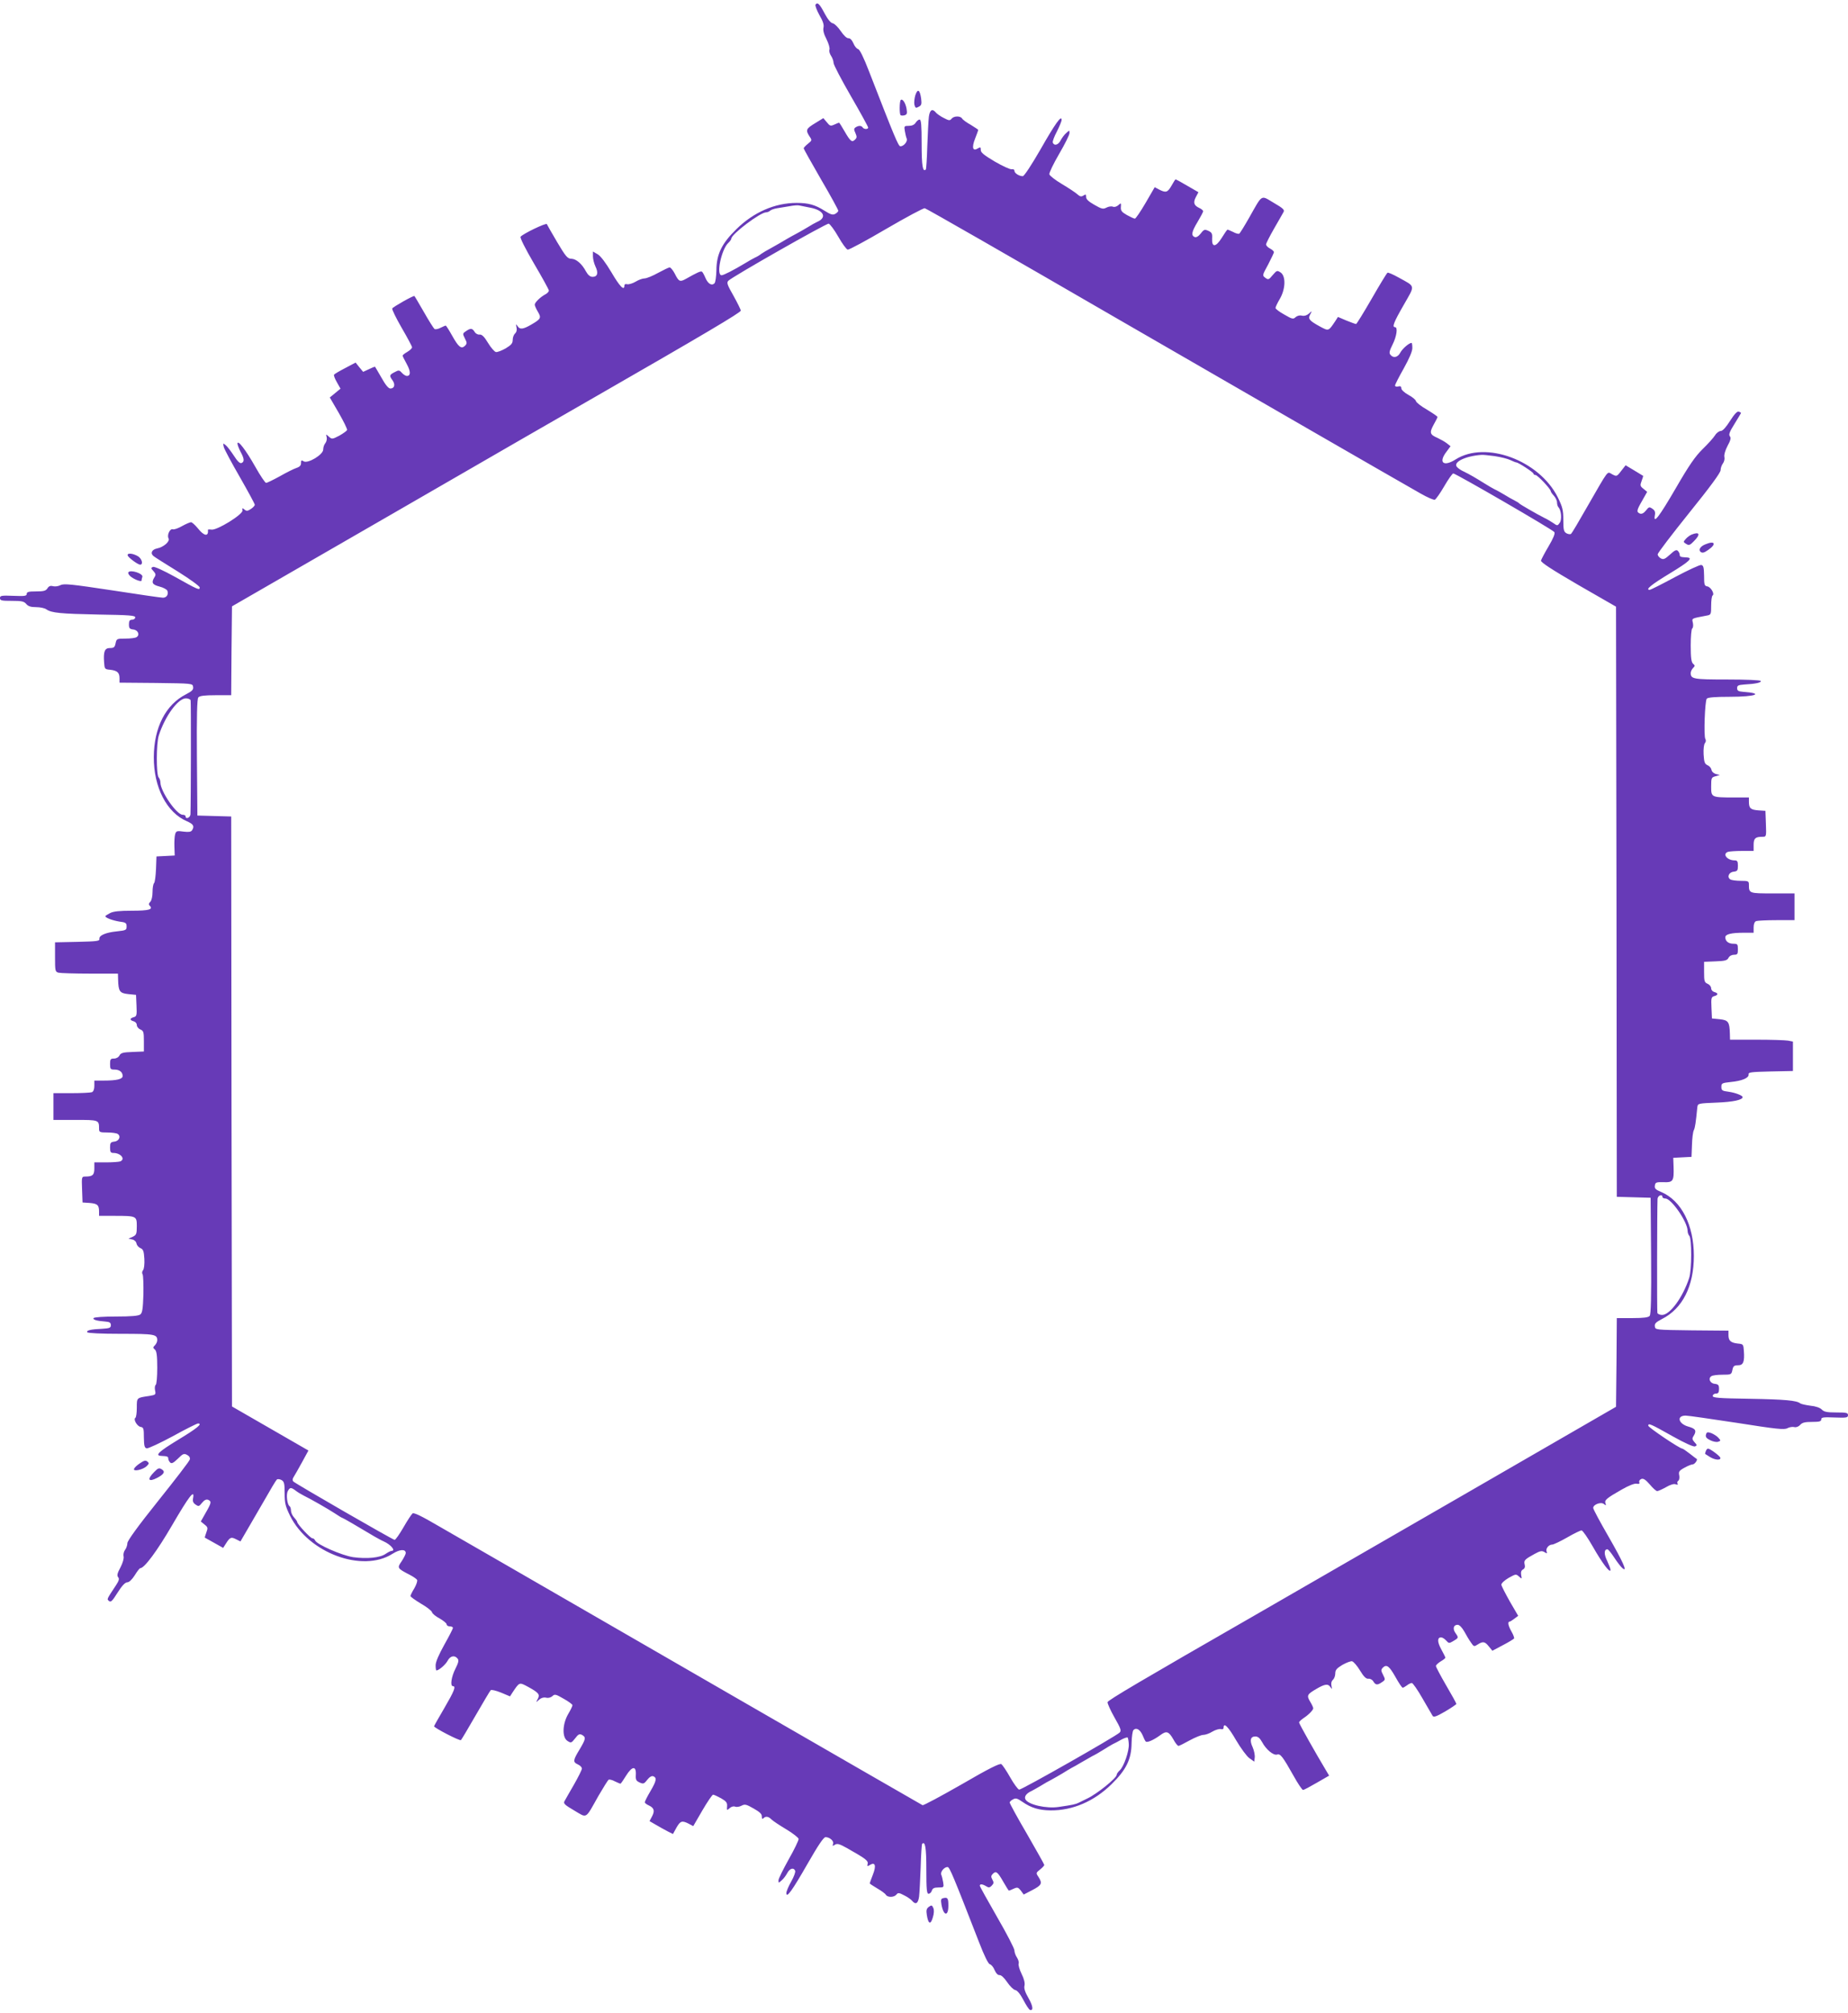 <?xml version="1.0" standalone="no"?>
<!DOCTYPE svg PUBLIC "-//W3C//DTD SVG 20010904//EN"
 "http://www.w3.org/TR/2001/REC-SVG-20010904/DTD/svg10.dtd">
<svg version="1.0" xmlns="http://www.w3.org/2000/svg"
 width="1175pt" height="1280pt" viewBox="0 0 1175 1280"
 preserveAspectRatio="xMidYMid meet">
<g transform="translate(0,1280) scale(0.1,-0.1)"
fill="#673ab7" stroke="none">
<path d="M5185 12770 c-3 -5 8 -35 25 -66 23 -39 30 -62 26 -79 -4 -17 2 -42
19 -74 14 -28 22 -57 19 -66 -4 -8 1 -26 10 -40 9 -13 16 -34 16 -45 0 -12 50
-107 110 -211 61 -105 110 -195 110 -200 0 -12 -27 -12 -35 1 -8 12 -25 13
-44 1 -12 -8 -13 -14 -2 -37 10 -23 10 -30 -3 -42 -19 -19 -29 -11 -66 53 -17
30 -33 55 -35 55 -2 0 -16 -5 -30 -12 -24 -11 -29 -9 -48 15 l-22 26 -52 -32
c-58 -35 -62 -44 -36 -84 17 -25 16 -26 -10 -47 -15 -12 -27 -25 -27 -29 0 -4
50 -93 110 -197 61 -104 110 -194 110 -200 0 -5 -9 -14 -20 -20 -15 -8 -29 -4
-67 20 -60 38 -102 50 -178 50 -138 0 -273 -59 -382 -166 -94 -92 -127 -159
-128 -262 -1 -40 -6 -77 -12 -83 -18 -18 -42 -3 -58 35 -8 19 -18 37 -22 39
-8 5 -33 -7 -102 -46 -38 -21 -45 -18 -71 34 -11 21 -26 39 -32 39 -6 0 -39
-16 -74 -35 -34 -19 -73 -35 -86 -35 -12 0 -38 -9 -57 -21 -19 -11 -42 -18
-53 -16 -11 3 -18 0 -18 -9 0 -36 -30 -5 -82 84 -37 62 -68 103 -87 115 l-31
18 0 -30 c0 -17 7 -46 16 -65 20 -41 13 -66 -18 -66 -16 0 -29 11 -42 34 -26
49 -62 80 -93 81 -24 0 -36 14 -90 105 -34 58 -64 110 -66 115 -4 10 -150 -60
-167 -80 -5 -6 30 -76 85 -170 52 -88 94 -165 95 -172 0 -7 -10 -18 -22 -24
-32 -17 -68 -52 -68 -66 0 -6 9 -27 20 -45 23 -39 19 -46 -41 -81 -53 -31 -74
-34 -89 -9 -10 14 -10 13 -6 -9 4 -17 0 -31 -9 -39 -8 -7 -15 -25 -15 -40 0
-23 -9 -33 -45 -55 -25 -14 -53 -25 -62 -23 -9 2 -32 28 -50 58 -24 40 -39 54
-53 53 -11 -2 -26 6 -32 17 -15 24 -26 25 -56 4 -21 -14 -21 -16 -6 -46 14
-27 14 -32 1 -46 -24 -23 -41 -9 -81 62 -20 36 -39 66 -42 66 -3 0 -17 -6 -33
-14 -15 -8 -32 -11 -38 -8 -5 4 -36 52 -67 107 -32 55 -59 102 -61 103 -5 5
-134 -68 -141 -79 -3 -5 24 -61 60 -123 36 -62 66 -118 66 -124 0 -6 -13 -19
-30 -29 -16 -9 -30 -20 -30 -24 0 -4 12 -27 26 -53 26 -47 26 -76 1 -76 -8 0
-22 9 -32 20 -16 18 -20 18 -46 4 -33 -17 -35 -22 -13 -52 19 -27 12 -52 -14
-52 -12 0 -31 23 -56 68 -21 37 -40 68 -41 70 -1 2 -19 -5 -39 -15 l-37 -17
-24 29 -24 30 -66 -35 c-37 -19 -69 -38 -71 -42 -3 -4 5 -26 18 -48 l23 -41
-34 -28 -34 -28 57 -98 c31 -54 55 -103 53 -109 -3 -6 -25 -22 -50 -36 -44
-23 -47 -23 -66 -6 -19 17 -19 17 -14 -3 3 -12 -1 -29 -8 -38 -8 -9 -14 -27
-14 -41 0 -33 -98 -91 -124 -75 -14 9 -17 7 -17 -10 1 -15 -8 -25 -29 -32 -16
-5 -64 -29 -106 -53 -42 -23 -81 -42 -87 -42 -6 0 -37 46 -69 103 -60 106
-112 174 -113 147 0 -8 9 -32 20 -53 24 -44 25 -63 5 -71 -10 -3 -25 11 -48
47 -19 29 -42 59 -52 67 -17 14 -18 13 -12 -12 4 -15 50 -101 102 -191 52 -91
95 -170 95 -176 0 -6 -11 -18 -25 -27 -21 -14 -28 -14 -41 -3 -14 11 -15 10
-12 -6 4 -25 -164 -129 -198 -122 -13 2 -23 1 -22 -2 5 -44 -24 -40 -63 9 -18
22 -38 40 -44 40 -7 0 -33 -11 -58 -25 -24 -14 -51 -23 -58 -20 -18 7 -39 -38
-27 -58 10 -19 -32 -56 -74 -64 -33 -7 -44 -31 -21 -49 10 -8 80 -52 156 -99
75 -47 137 -92 137 -100 0 -19 -10 -15 -158 68 -74 41 -130 66 -139 63 -14 -6
-14 -9 3 -27 15 -17 16 -24 6 -39 -21 -34 -14 -47 32 -59 24 -6 46 -18 50 -26
9 -24 -4 -45 -28 -45 -11 0 -157 21 -324 47 -258 39 -306 44 -327 33 -13 -7
-34 -10 -47 -7 -17 5 -27 1 -36 -13 -10 -16 -23 -20 -72 -20 -48 0 -60 -3 -60
-16 0 -13 -13 -15 -85 -12 -76 3 -85 1 -85 -14 0 -16 10 -18 75 -18 63 0 78
-3 92 -20 13 -15 30 -20 63 -20 25 0 54 -6 65 -14 33 -23 91 -28 333 -33 195
-3 232 -6 232 -18 0 -8 -9 -15 -20 -15 -15 0 -20 -7 -20 -29 0 -25 4 -30 27
-33 31 -3 44 -35 21 -49 -7 -5 -39 -9 -70 -9 -55 0 -57 -1 -63 -30 -5 -25 -11
-30 -36 -30 -33 0 -42 -21 -37 -91 3 -42 4 -44 38 -47 45 -5 60 -18 60 -53 l0
-29 232 -2 c232 -3 233 -3 236 -25 3 -18 -7 -27 -45 -47 -129 -65 -204 -211
-205 -399 -1 -192 82 -353 210 -408 42 -18 50 -32 33 -58 -7 -10 -21 -12 -54
-8 -41 6 -47 4 -53 -16 -4 -12 -6 -47 -5 -79 l2 -57 -58 -3 -58 -3 -3 -80 c-2
-44 -7 -84 -12 -89 -6 -6 -10 -31 -10 -57 0 -28 -6 -54 -14 -62 -10 -10 -12
-17 -4 -25 24 -24 -5 -32 -113 -32 -79 0 -118 -4 -139 -15 -17 -9 -30 -17 -30
-20 0 -10 46 -27 89 -34 41 -5 46 -9 46 -31 0 -23 -4 -25 -60 -31 -72 -7 -116
-26 -113 -48 3 -14 -16 -16 -139 -19 l-143 -3 0 -93 c0 -89 1 -94 22 -100 13
-3 103 -6 201 -6 l177 0 1 -37 c2 -76 10 -87 64 -93 l50 -5 3 -68 c3 -62 1
-69 -18 -74 -26 -7 -26 -19 0 -26 11 -3 20 -13 20 -24 0 -10 10 -23 23 -28 20
-9 22 -17 22 -75 l0 -65 -72 -3 c-60 -2 -75 -6 -83 -22 -6 -12 -21 -20 -35
-20 -22 0 -25 -4 -25 -35 0 -32 3 -35 28 -35 32 0 52 -16 52 -41 0 -20 -38
-29 -121 -29 l-59 0 0 -34 c0 -22 -6 -36 -16 -40 -9 -3 -67 -6 -130 -6 l-114
0 0 -85 0 -85 139 0 c150 0 151 0 151 -56 0 -22 4 -24 53 -24 28 0 58 -4 65
-9 23 -14 10 -46 -21 -49 -24 -3 -27 -8 -27 -38 0 -28 4 -34 21 -34 47 0 79
-40 43 -54 -9 -3 -49 -6 -90 -6 l-74 0 0 -39 c0 -41 -11 -51 -56 -51 -25 0
-25 -1 -22 -82 l3 -83 45 -3 c49 -4 60 -13 60 -54 l0 -28 98 0 c140 0 142 -1
142 -66 0 -49 -3 -56 -26 -67 l-27 -12 24 -5 c14 -3 25 -14 27 -26 2 -11 13
-24 25 -29 18 -8 22 -19 25 -68 2 -34 -2 -65 -8 -72 -7 -8 -8 -20 -3 -27 4 -7
6 -65 5 -128 -3 -91 -7 -118 -20 -127 -11 -9 -59 -13 -153 -13 -78 0 -140 -4
-144 -10 -6 -10 20 -18 75 -22 27 -2 35 -7 35 -23 0 -17 -8 -20 -55 -23 -72
-3 -102 -10 -95 -22 4 -6 90 -10 214 -10 214 0 231 -3 231 -41 0 -10 -7 -24
-15 -32 -13 -13 -13 -16 0 -27 11 -10 15 -37 15 -116 0 -56 -4 -106 -10 -109
-5 -3 -7 -19 -4 -34 6 -28 4 -29 -37 -36 -81 -12 -79 -10 -79 -75 0 -32 -4
-61 -9 -64 -15 -10 12 -55 34 -58 18 -3 20 -11 20 -68 1 -53 4 -65 18 -68 9
-2 84 33 166 77 81 45 154 81 160 81 32 0 -6 -31 -125 -103 -125 -76 -151
-101 -109 -103 39 -2 45 -4 45 -17 0 -7 5 -18 12 -25 9 -9 20 -4 49 24 32 32
39 35 59 24 14 -7 20 -18 17 -29 -2 -10 -93 -128 -201 -263 -129 -161 -196
-254 -196 -269 0 -13 -7 -33 -15 -43 -8 -11 -12 -29 -9 -41 3 -13 -5 -41 -20
-70 -20 -37 -23 -51 -15 -62 9 -10 6 -22 -13 -51 -62 -94 -59 -88 -44 -101 11
-9 21 1 54 54 28 44 48 65 61 65 12 0 30 17 48 45 15 25 31 45 35 45 26 0 107
109 203 274 106 182 144 232 133 172 -4 -20 0 -31 15 -41 20 -14 23 -13 42 11
14 17 26 23 38 19 23 -10 22 -19 -15 -83 l-31 -55 23 -19 c22 -17 23 -22 12
-51 -6 -17 -11 -32 -9 -33 1 -1 28 -16 59 -33 l57 -32 18 28 c25 40 33 43 64
27 l28 -14 39 67 c22 38 72 124 112 193 39 69 75 129 80 133 4 5 17 4 29 -2
18 -10 21 -21 21 -85 0 -64 5 -82 35 -144 118 -236 459 -362 650 -241 47 30
85 32 85 5 0 -7 -12 -30 -26 -52 -30 -43 -28 -45 51 -86 22 -11 43 -26 47 -32
4 -6 -4 -30 -17 -53 -14 -23 -25 -45 -25 -50 0 -5 30 -26 66 -48 37 -21 69
-46 71 -55 2 -9 24 -27 49 -40 24 -14 44 -30 44 -37 0 -7 9 -13 20 -13 11 0
20 -4 20 -10 0 -5 -25 -54 -55 -107 -35 -63 -55 -109 -55 -130 0 -18 2 -33 5
-33 16 0 58 37 71 61 16 31 44 38 63 15 10 -11 7 -25 -13 -65 -26 -51 -35
-111 -16 -111 21 0 8 -32 -55 -140 -36 -61 -65 -113 -65 -115 0 -10 164 -95
171 -88 4 4 47 76 94 158 48 83 90 154 95 159 5 5 33 -2 66 -15 l57 -24 16 25
c45 67 42 66 100 35 67 -37 76 -48 60 -77 -12 -23 -12 -23 9 -4 14 12 29 16
44 13 13 -4 29 0 40 9 15 15 22 13 72 -16 31 -17 56 -36 56 -41 0 -6 -12 -31
-27 -56 -37 -64 -40 -148 -5 -171 23 -15 25 -14 49 16 20 27 28 30 44 22 26
-15 24 -26 -16 -93 -42 -69 -43 -80 -10 -95 14 -6 25 -18 25 -26 0 -8 -23 -54
-51 -103 -28 -48 -55 -96 -60 -105 -8 -14 3 -24 63 -59 83 -49 68 -58 153 93
31 53 60 100 65 103 5 3 23 -1 39 -10 17 -8 33 -15 36 -15 3 0 19 23 36 51 38
61 65 64 62 6 -2 -32 2 -39 23 -49 24 -11 29 -10 49 16 15 19 29 27 39 23 24
-9 20 -30 -19 -96 -19 -32 -35 -64 -35 -69 0 -5 11 -14 25 -20 34 -16 40 -34
21 -70 l-16 -30 43 -25 c23 -13 56 -32 74 -41 l32 -16 22 40 c25 44 36 47 79
25 l28 -15 58 100 c32 55 63 100 68 100 6 0 29 -11 51 -23 33 -19 40 -28 38
-51 -2 -27 -1 -27 16 -12 11 10 25 14 35 10 10 -4 28 -1 41 6 21 11 30 9 77
-18 39 -22 53 -35 52 -51 0 -15 3 -18 10 -11 15 15 32 12 52 -8 9 -9 51 -37
93 -62 42 -25 77 -53 79 -61 1 -8 -27 -67 -63 -130 -35 -63 -65 -123 -65 -133
0 -19 0 -19 21 0 12 10 27 31 35 46 16 30 41 37 50 14 3 -8 -8 -38 -25 -68
-17 -30 -31 -63 -31 -73 0 -37 37 15 135 186 67 117 102 169 114 169 27 0 55
-25 48 -43 -5 -14 -3 -15 12 -5 15 9 29 5 77 -22 117 -66 136 -80 131 -100 -4
-16 -2 -17 14 -7 34 21 42 -4 19 -62 -11 -28 -20 -53 -20 -55 0 -2 21 -16 48
-32 26 -15 51 -33 55 -41 11 -17 52 -17 67 2 10 13 17 12 49 -5 21 -10 43 -26
50 -34 23 -28 39 -18 45 26 3 24 7 107 10 186 2 79 7 146 9 149 20 20 27 -22
27 -163 0 -127 3 -154 14 -154 8 0 18 9 21 20 5 15 15 20 42 20 35 0 35 1 30
33 -3 17 -8 39 -12 48 -7 18 18 49 40 49 13 0 36 -56 199 -475 35 -91 60 -141
70 -143 9 -2 23 -19 30 -37 9 -21 21 -33 31 -32 11 1 30 -17 49 -45 17 -25 40
-48 51 -50 13 -2 32 -25 52 -63 17 -33 36 -61 41 -63 24 -8 21 23 -8 74 -22
38 -30 62 -26 79 4 16 -2 43 -18 75 -14 28 -22 58 -19 66 3 8 -2 25 -11 39 -9
13 -16 34 -16 45 0 12 -49 107 -110 212 -60 105 -110 194 -110 199 0 13 17 11
40 -3 16 -10 23 -10 36 4 13 13 14 20 4 38 -10 18 -9 25 3 37 20 20 30 13 67
-52 17 -30 33 -55 35 -55 2 0 16 5 30 12 24 11 29 9 46 -12 l18 -25 56 29 c59
31 64 42 38 83 -17 25 -16 26 10 47 15 12 27 25 27 29 0 4 -50 93 -110 197
-61 104 -110 194 -110 200 0 5 9 14 21 20 17 10 27 7 59 -15 56 -39 106 -54
180 -55 141 -1 277 58 387 166 94 92 127 159 128 262 1 40 6 77 12 83 18 18
42 3 58 -33 7 -18 16 -36 20 -40 9 -9 51 10 92 40 40 30 54 25 84 -27 12 -23
27 -41 32 -41 5 0 37 16 71 35 35 19 74 35 87 35 13 0 39 9 58 21 19 11 42 18
53 16 11 -3 18 0 18 9 0 36 30 6 79 -79 30 -51 68 -103 85 -115 l31 -22 3 26
c2 15 -4 44 -13 65 -21 45 -14 69 17 69 17 0 29 -11 43 -36 25 -47 72 -86 95
-79 21 7 35 -11 106 -137 27 -49 54 -88 59 -88 6 0 45 21 88 46 l78 45 -19 32
c-69 115 -172 298 -172 306 0 5 12 16 26 26 33 21 64 53 64 64 0 6 -9 25 -20
43 -23 39 -19 46 41 81 53 31 74 34 89 10 10 -15 10 -14 6 8 -4 17 0 31 9 39
8 7 15 25 15 40 0 23 9 33 45 55 25 14 53 25 62 23 9 -2 32 -28 50 -58 24 -40
39 -54 53 -53 11 2 26 -6 32 -17 15 -24 26 -25 56 -4 21 14 21 16 6 46 -14 27
-14 32 -1 46 24 23 41 9 81 -62 20 -36 40 -66 45 -66 4 0 16 7 27 15 10 8 24
15 31 15 6 0 37 -44 67 -97 31 -54 60 -104 65 -112 7 -10 23 -5 80 28 39 23
71 45 71 48 0 4 -29 57 -65 118 -36 62 -65 117 -65 123 0 6 14 19 30 29 16 9
30 20 30 24 0 4 -12 27 -26 53 -26 47 -26 76 -1 76 8 0 22 -9 32 -20 17 -19
19 -19 46 -3 34 20 34 21 13 51 -19 27 -12 52 14 52 11 0 27 -16 42 -42 13
-24 32 -56 43 -71 18 -27 20 -27 43 -12 33 21 45 19 70 -12 l23 -28 66 35 c37
19 69 39 72 43 2 4 -5 24 -16 43 -21 36 -27 64 -13 64 4 0 18 9 31 19 l24 18
-53 91 c-28 50 -53 98 -54 107 0 9 19 27 46 43 45 25 47 26 66 9 19 -17 19
-17 14 9 -3 18 0 30 12 36 11 6 14 17 10 32 -6 25 0 32 64 67 35 19 46 21 62
11 16 -10 18 -9 14 3 -8 19 13 45 35 45 9 0 51 20 95 45 43 25 84 45 92 45 7
0 39 -46 71 -102 59 -104 112 -175 113 -149 0 8 -10 33 -21 57 -21 41 -21 74
1 74 6 0 25 -24 44 -53 19 -29 42 -59 52 -67 35 -30 5 38 -91 205 -52 90 -95
170 -95 178 0 22 49 40 68 25 13 -11 15 -10 10 4 -8 20 7 33 102 87 45 26 83
41 96 38 15 -3 21 0 17 9 -3 8 3 17 13 21 13 5 27 -4 54 -35 19 -23 40 -42 47
-42 6 0 31 11 56 25 27 16 51 23 62 18 12 -4 16 -3 11 5 -3 6 -1 14 5 18 6 3
9 19 6 34 -5 23 -1 30 32 48 21 12 46 22 54 22 12 0 33 29 25 35 -2 0 -22 16
-44 33 -23 18 -44 32 -47 32 -17 0 -217 135 -217 146 0 18 14 12 158 -69 75
-42 129 -66 139 -63 14 6 14 9 -3 27 -15 17 -16 24 -6 39 21 34 14 47 -33 60
-64 18 -77 70 -17 70 15 0 161 -21 325 -46 253 -40 302 -45 322 -34 13 7 33
10 44 7 12 -3 27 3 37 14 13 15 31 19 76 19 46 0 58 3 58 16 0 13 13 15 85 12
76 -3 85 -1 85 15 0 15 -10 17 -75 17 -59 0 -78 4 -92 19 -11 11 -39 21 -72
24 -29 4 -58 10 -65 15 -22 18 -94 25 -323 29 -196 3 -233 6 -233 18 0 8 9 15
20 15 15 0 20 7 20 29 0 25 -4 30 -27 33 -31 3 -44 35 -21 49 7 5 39 9 70 9
55 0 57 1 63 30 5 25 11 30 36 30 33 0 42 21 37 91 -3 42 -4 44 -38 47 -45 5
-60 18 -60 53 l0 29 -232 2 c-232 3 -233 3 -236 25 -3 18 7 27 45 47 131 66
203 209 203 401 0 196 -79 351 -206 406 -37 15 -45 23 -42 41 3 21 8 23 55 22
61 -2 67 6 64 98 l-2 57 58 3 58 3 3 75 c1 41 6 84 12 95 8 18 12 45 22 145 3
25 4 25 123 30 104 4 165 17 165 35 0 10 -46 28 -89 34 -41 5 -46 9 -46 31 0
23 4 25 60 31 72 7 116 26 113 48 -3 14 16 16 140 19 l142 3 0 93 0 94 -31 6
c-17 3 -107 6 -200 6 l-169 0 -1 38 c-2 75 -10 86 -64 92 l-50 5 -3 68 c-3 62
-1 69 18 74 26 7 26 19 0 26 -11 3 -20 13 -20 24 0 10 -10 23 -22 28 -21 9
-23 17 -23 75 l0 65 72 3 c60 2 75 6 83 22 6 12 21 20 35 20 22 0 25 4 25 35
0 32 -3 35 -28 35 -32 0 -52 16 -52 41 0 20 38 29 121 29 l59 0 0 34 c0 22 6
36 16 40 9 3 67 6 130 6 l114 0 0 85 0 85 -139 0 c-150 0 -151 0 -151 56 0 22
-4 24 -52 24 -29 0 -59 4 -66 9 -23 14 -10 46 21 49 24 3 27 8 27 38 0 28 -4
34 -21 34 -47 0 -79 40 -43 54 9 3 49 6 90 6 l74 0 0 39 c0 41 11 51 56 51 25
0 25 1 22 83 l-3 82 -45 3 c-49 4 -60 13 -60 55 l0 27 -97 0 c-143 0 -143 1
-143 70 0 55 2 58 28 65 l27 8 -25 6 c-14 4 -26 15 -28 27 -2 11 -13 24 -25
29 -18 8 -22 19 -25 68 -2 34 2 65 8 72 7 8 8 20 3 27 -11 18 -3 240 9 256 7
8 50 12 147 12 167 0 221 22 81 32 -27 2 -35 7 -35 23 0 17 8 20 45 23 72 4
111 12 105 23 -4 5 -93 9 -214 9 -214 0 -231 3 -231 41 0 10 7 24 15 32 13 13
13 16 0 27 -11 10 -15 37 -15 116 0 56 4 106 10 109 5 3 7 19 4 34 -7 31 -13
28 86 47 29 5 30 7 30 64 0 32 4 61 9 64 15 10 -12 55 -34 58 -18 3 -20 11
-20 68 -1 53 -4 65 -18 68 -9 2 -84 -33 -167 -77 -83 -45 -155 -81 -161 -81
-30 0 10 33 129 105 125 76 149 99 106 101 -38 2 -44 4 -44 17 0 7 -5 18 -12
25 -9 9 -21 3 -50 -24 -32 -29 -42 -33 -58 -24 -11 6 -20 17 -20 26 0 8 90
126 200 263 134 166 200 256 200 272 0 13 7 33 15 43 8 11 12 29 9 41 -3 13 5
41 20 70 20 36 23 51 15 61 -9 11 -2 29 30 80 22 36 41 67 41 69 0 1 -6 5 -14
8 -10 4 -28 -15 -56 -59 -26 -41 -47 -64 -59 -64 -10 0 -27 -12 -36 -27 -10
-16 -45 -55 -79 -88 -47 -46 -86 -102 -171 -249 -106 -182 -144 -232 -133
-172 4 20 0 31 -15 41 -20 14 -23 13 -42 -11 -14 -17 -26 -23 -38 -19 -23 10
-22 19 15 83 l31 55 -23 19 c-22 17 -23 22 -12 51 6 17 11 31 9 32 -1 1 -27
16 -56 34 l-55 33 -18 -23 c-39 -51 -37 -50 -68 -34 -33 17 -16 40 -160 -210
-50 -88 -95 -164 -100 -168 -4 -5 -17 -4 -29 2 -18 10 -21 21 -21 85 0 64 -5
82 -35 144 -118 236 -459 362 -650 241 -77 -49 -111 -20 -58 49 l26 35 -24 19
c-13 10 -40 25 -59 34 -49 21 -52 33 -25 83 14 24 25 47 25 50 0 4 -30 24 -66
46 -37 21 -69 46 -71 55 -2 9 -24 27 -49 40 -25 14 -44 32 -44 41 0 12 -6 16
-20 12 -11 -3 -20 0 -20 6 0 6 25 55 55 108 35 63 55 109 55 130 0 18 -2 33
-5 33 -16 0 -58 -37 -71 -61 -16 -31 -44 -38 -63 -15 -10 11 -7 25 13 65 26
51 35 111 16 111 -20 0 -9 30 55 141 74 130 77 114 -33 175 -34 19 -66 33 -70
30 -5 -3 -50 -77 -101 -166 -51 -88 -95 -160 -99 -160 -4 0 -31 10 -61 22
l-54 23 -16 -25 c-45 -67 -42 -66 -100 -35 -67 37 -76 48 -60 77 12 23 12 23
-9 4 -14 -12 -29 -16 -44 -13 -13 4 -29 0 -40 -9 -15 -15 -22 -13 -72 16 -31
17 -56 36 -56 42 0 6 12 32 27 57 37 63 40 146 5 169 -22 14 -24 13 -50 -17
-25 -30 -28 -31 -47 -17 -20 15 -19 16 18 84 20 39 37 74 37 79 0 5 -11 16
-25 23 -14 7 -25 19 -25 26 0 7 23 52 51 101 28 48 55 96 60 105 8 14 -3 24
-63 59 -83 49 -69 58 -155 -94 -30 -53 -59 -100 -64 -103 -5 -2 -22 2 -38 11
-17 8 -33 15 -36 15 -3 0 -19 -23 -36 -51 -38 -61 -65 -64 -62 -6 2 32 -2 39
-23 49 -24 11 -29 10 -49 -16 -15 -19 -29 -27 -39 -23 -24 10 -19 34 19 97 19
32 35 62 35 67 0 5 -11 15 -25 21 -34 16 -40 34 -21 70 l16 30 -71 41 c-39 23
-72 41 -74 41 -2 0 -14 -18 -26 -40 -25 -44 -36 -47 -79 -25 l-28 15 -58 -100
c-32 -55 -63 -100 -68 -100 -6 0 -29 11 -51 23 -33 19 -40 28 -38 51 2 27 1
27 -16 12 -11 -10 -25 -14 -35 -10 -10 4 -28 1 -41 -6 -21 -11 -30 -9 -77 18
-37 21 -53 36 -52 50 0 17 -3 18 -17 9 -14 -9 -22 -7 -39 8 -12 11 -56 40 -98
65 -42 25 -78 53 -80 62 -2 9 26 67 62 129 37 63 66 122 66 133 0 19 0 19 -21
0 -12 -10 -27 -31 -35 -46 -15 -30 -41 -37 -50 -15 -3 8 9 39 26 71 16 32 30
65 30 74 0 33 -40 -22 -135 -189 -56 -97 -103 -169 -112 -169 -23 0 -53 19
-53 34 0 8 -7 12 -17 10 -10 -2 -58 20 -108 49 -69 41 -90 58 -89 74 0 18 -2
19 -18 10 -33 -21 -41 4 -18 62 11 28 20 53 20 55 0 2 -21 16 -47 32 -27 15
-52 33 -56 41 -11 17 -52 17 -67 -2 -10 -13 -17 -12 -49 5 -21 10 -43 26 -50
34 -23 28 -39 18 -45 -26 -3 -24 -7 -107 -10 -186 -2 -79 -7 -146 -9 -149 -20
-20 -27 22 -27 163 0 117 -3 154 -13 154 -7 0 -18 -9 -25 -20 -8 -13 -23 -20
-43 -20 -30 0 -31 -2 -26 -32 3 -18 8 -40 12 -49 7 -18 -18 -49 -40 -49 -13 0
-36 56 -199 475 -35 91 -60 141 -70 143 -9 2 -23 19 -30 37 -9 21 -21 33 -31
32 -11 -1 -30 17 -49 45 -17 25 -40 48 -51 50 -13 2 -32 25 -52 63 -32 61 -46
74 -58 55z m-35 -1290 c88 -16 111 -63 45 -91 -11 -5 -38 -20 -60 -34 -22 -13
-53 -31 -70 -40 -16 -8 -46 -25 -65 -36 -19 -12 -60 -35 -90 -52 -30 -16 -62
-35 -70 -41 -8 -7 -26 -18 -40 -24 -14 -7 -41 -22 -60 -34 -73 -44 -139 -78
-152 -78 -36 0 -1 166 43 206 10 9 19 22 19 27 0 28 184 167 221 167 8 0 20 5
25 10 6 6 26 13 45 16 19 3 54 9 79 13 25 5 52 7 60 5 8 -2 40 -8 70 -14z
m1935 -695 c1049 -606 1697 -980 1948 -1123 42 -24 83 -42 90 -39 7 3 34 41
60 86 26 45 52 81 57 81 16 0 634 -358 643 -373 6 -8 -7 -40 -36 -89 -25 -42
-47 -84 -49 -92 -2 -11 67 -56 237 -155 l240 -138 3 -1876 2 -1876 108 -3 107
-3 3 -369 c2 -264 -1 -373 -9 -382 -8 -10 -39 -14 -110 -14 l-99 0 -2 -282 -3
-282 -985 -569 c-542 -312 -1124 -649 -1295 -747 -747 -429 -950 -549 -953
-562 -1 -8 18 -51 44 -97 40 -70 45 -84 33 -96 -27 -26 -624 -365 -639 -363
-8 2 -34 37 -57 78 -23 41 -49 79 -56 84 -10 7 -82 -29 -252 -128 -131 -75
-243 -135 -249 -133 -6 3 -546 314 -1201 692 -655 378 -1309 756 -1455 840
-146 84 -335 193 -420 242 -109 64 -159 88 -167 81 -7 -6 -33 -45 -58 -89 -25
-43 -50 -79 -56 -79 -11 0 -628 356 -644 371 -6 6 -6 16 1 27 6 9 30 51 53 93
l42 77 -243 140 -243 140 -3 1876 -2 1875 -108 3 -107 3 -3 369 c-2 264 1 373
9 382 8 10 39 14 110 14 l99 0 2 282 3 283 1035 597 c569 329 1148 663 1285
741 675 388 915 530 915 542 0 7 -21 49 -46 94 -40 70 -45 84 -33 96 27 27
624 366 638 363 8 -2 36 -39 61 -83 25 -44 52 -81 60 -82 8 -2 119 58 245 132
127 74 237 133 245 131 9 -1 551 -312 1205 -691z m2419 -885 c39 -6 83 -17 99
-25 17 -8 34 -15 38 -15 13 0 109 -63 109 -71 0 -5 6 -9 13 -9 13 0 97 -89 97
-103 0 -4 9 -17 20 -29 11 -12 20 -31 20 -43 0 -11 4 -25 9 -30 18 -19 23 -79
8 -99 -14 -20 -15 -20 -43 0 -16 10 -40 25 -54 31 -46 23 -155 86 -160 92 -3
4 -16 12 -30 19 -14 7 -43 23 -65 37 -22 13 -50 29 -62 34 -12 6 -41 23 -65
38 -53 33 -93 57 -133 76 -16 7 -36 21 -42 29 -25 30 55 69 157 76 8 1 46 -3
84 -8z m-8292 -1552 c3 -11 2 -647 -1 -725 -1 -22 -31 -34 -31 -13 0 6 -9 10
-19 10 -38 0 -141 149 -141 205 0 11 -5 26 -11 32 -16 16 -16 218 1 268 40
123 122 235 172 235 14 0 28 -6 30 -12z m9358 -3158 c0 -5 9 -10 19 -10 38 0
141 -149 141 -205 0 -11 5 -26 11 -32 16 -16 16 -218 -1 -268 -40 -123 -122
-235 -172 -235 -14 0 -28 6 -30 13 -3 10 -2 646 1 725 1 21 31 33 31 12z
m-8689 -1868 c13 -10 35 -23 49 -30 47 -23 155 -85 198 -113 24 -16 45 -29 48
-29 4 0 97 -54 202 -117 21 -12 48 -27 62 -33 45 -20 78 -60 50 -60 -6 0 -23
-9 -38 -19 -35 -25 -119 -33 -207 -21 -72 11 -232 81 -242 107 -3 7 -10 13
-17 13 -12 0 -96 90 -96 103 0 4 -9 17 -20 29 -11 12 -20 32 -20 44 0 13 -4
25 -9 28 -15 10 -23 75 -11 96 13 25 21 25 51 2z m5296 -1610 c3 -44 -31 -144
-58 -168 -10 -9 -19 -22 -19 -28 0 -20 -123 -120 -186 -150 -21 -10 -47 -23
-57 -28 -19 -9 -35 -13 -125 -26 -78 -12 -194 14 -212 48 -9 18 5 38 40 54 8
4 33 18 55 31 22 14 54 32 70 40 17 9 48 27 70 40 22 14 49 30 60 36 11 5 38
21 60 34 22 13 54 31 70 40 17 8 48 26 70 40 22 14 49 30 60 36 11 5 36 18 55
29 19 10 37 16 40 13 2 -2 6 -21 7 -41z"/>
<path d="M5820 12195 c-6 -20 -9 -47 -6 -61 6 -21 9 -23 27 -13 18 9 20 17 16
51 -8 58 -22 67 -37 23z"/>
<path d="M5727 12164 c-8 -9 -9 -88 -1 -96 3 -3 14 -4 25 -1 16 5 18 11 13 42
-7 38 -26 66 -37 55z"/>
<path d="M10755 9401 c-11 -5 -28 -17 -37 -28 -16 -18 -16 -19 3 -31 17 -11
24 -9 49 17 44 44 37 63 -15 42z"/>
<path d="M10845 9340 c-34 -13 -48 -35 -32 -49 11 -8 22 -6 47 12 55 37 45 62
-15 37z"/>
<path d="M812 9268 c5 -14 65 -58 79 -58 21 0 12 37 -13 53 -33 20 -72 23 -66
5z"/>
<path d="M816 9161 c-3 -4 2 -15 12 -24 22 -20 72 -39 72 -28 0 5 2 16 5 23 8
21 -77 49 -89 29z"/>
<path d="M10847 3679 c-4 -15 3 -24 28 -36 18 -9 41 -13 50 -9 17 6 17 7 0 26
-9 10 -30 23 -45 29 -24 8 -29 6 -33 -10z"/>
<path d="M10846 3574 c-4 -9 -5 -18 -4 -18 2 -1 15 -10 30 -19 32 -20 72 -23
66 -4 -5 12 -65 57 -78 57 -5 0 -11 -7 -14 -16z"/>
<path d="M890 3497 c-19 -12 -35 -28 -38 -36 -6 -19 57 -5 81 18 15 15 16 19
4 29 -11 9 -21 7 -47 -11z"/>
<path d="M980 3441 c-47 -47 -37 -66 19 -37 44 23 53 40 30 54 -17 11 -24 9
-49 -17z"/>
<path d="M5997 732 c-14 -3 -16 -10 -11 -40 13 -74 44 -79 44 -7 0 47 -5 54
-33 47z"/>
<path d="M5906 677 c-15 -11 -18 -22 -13 -52 9 -58 24 -64 38 -16 8 26 9 48 3
61 -8 18 -11 19 -28 7z"/>
</g>
</svg>

